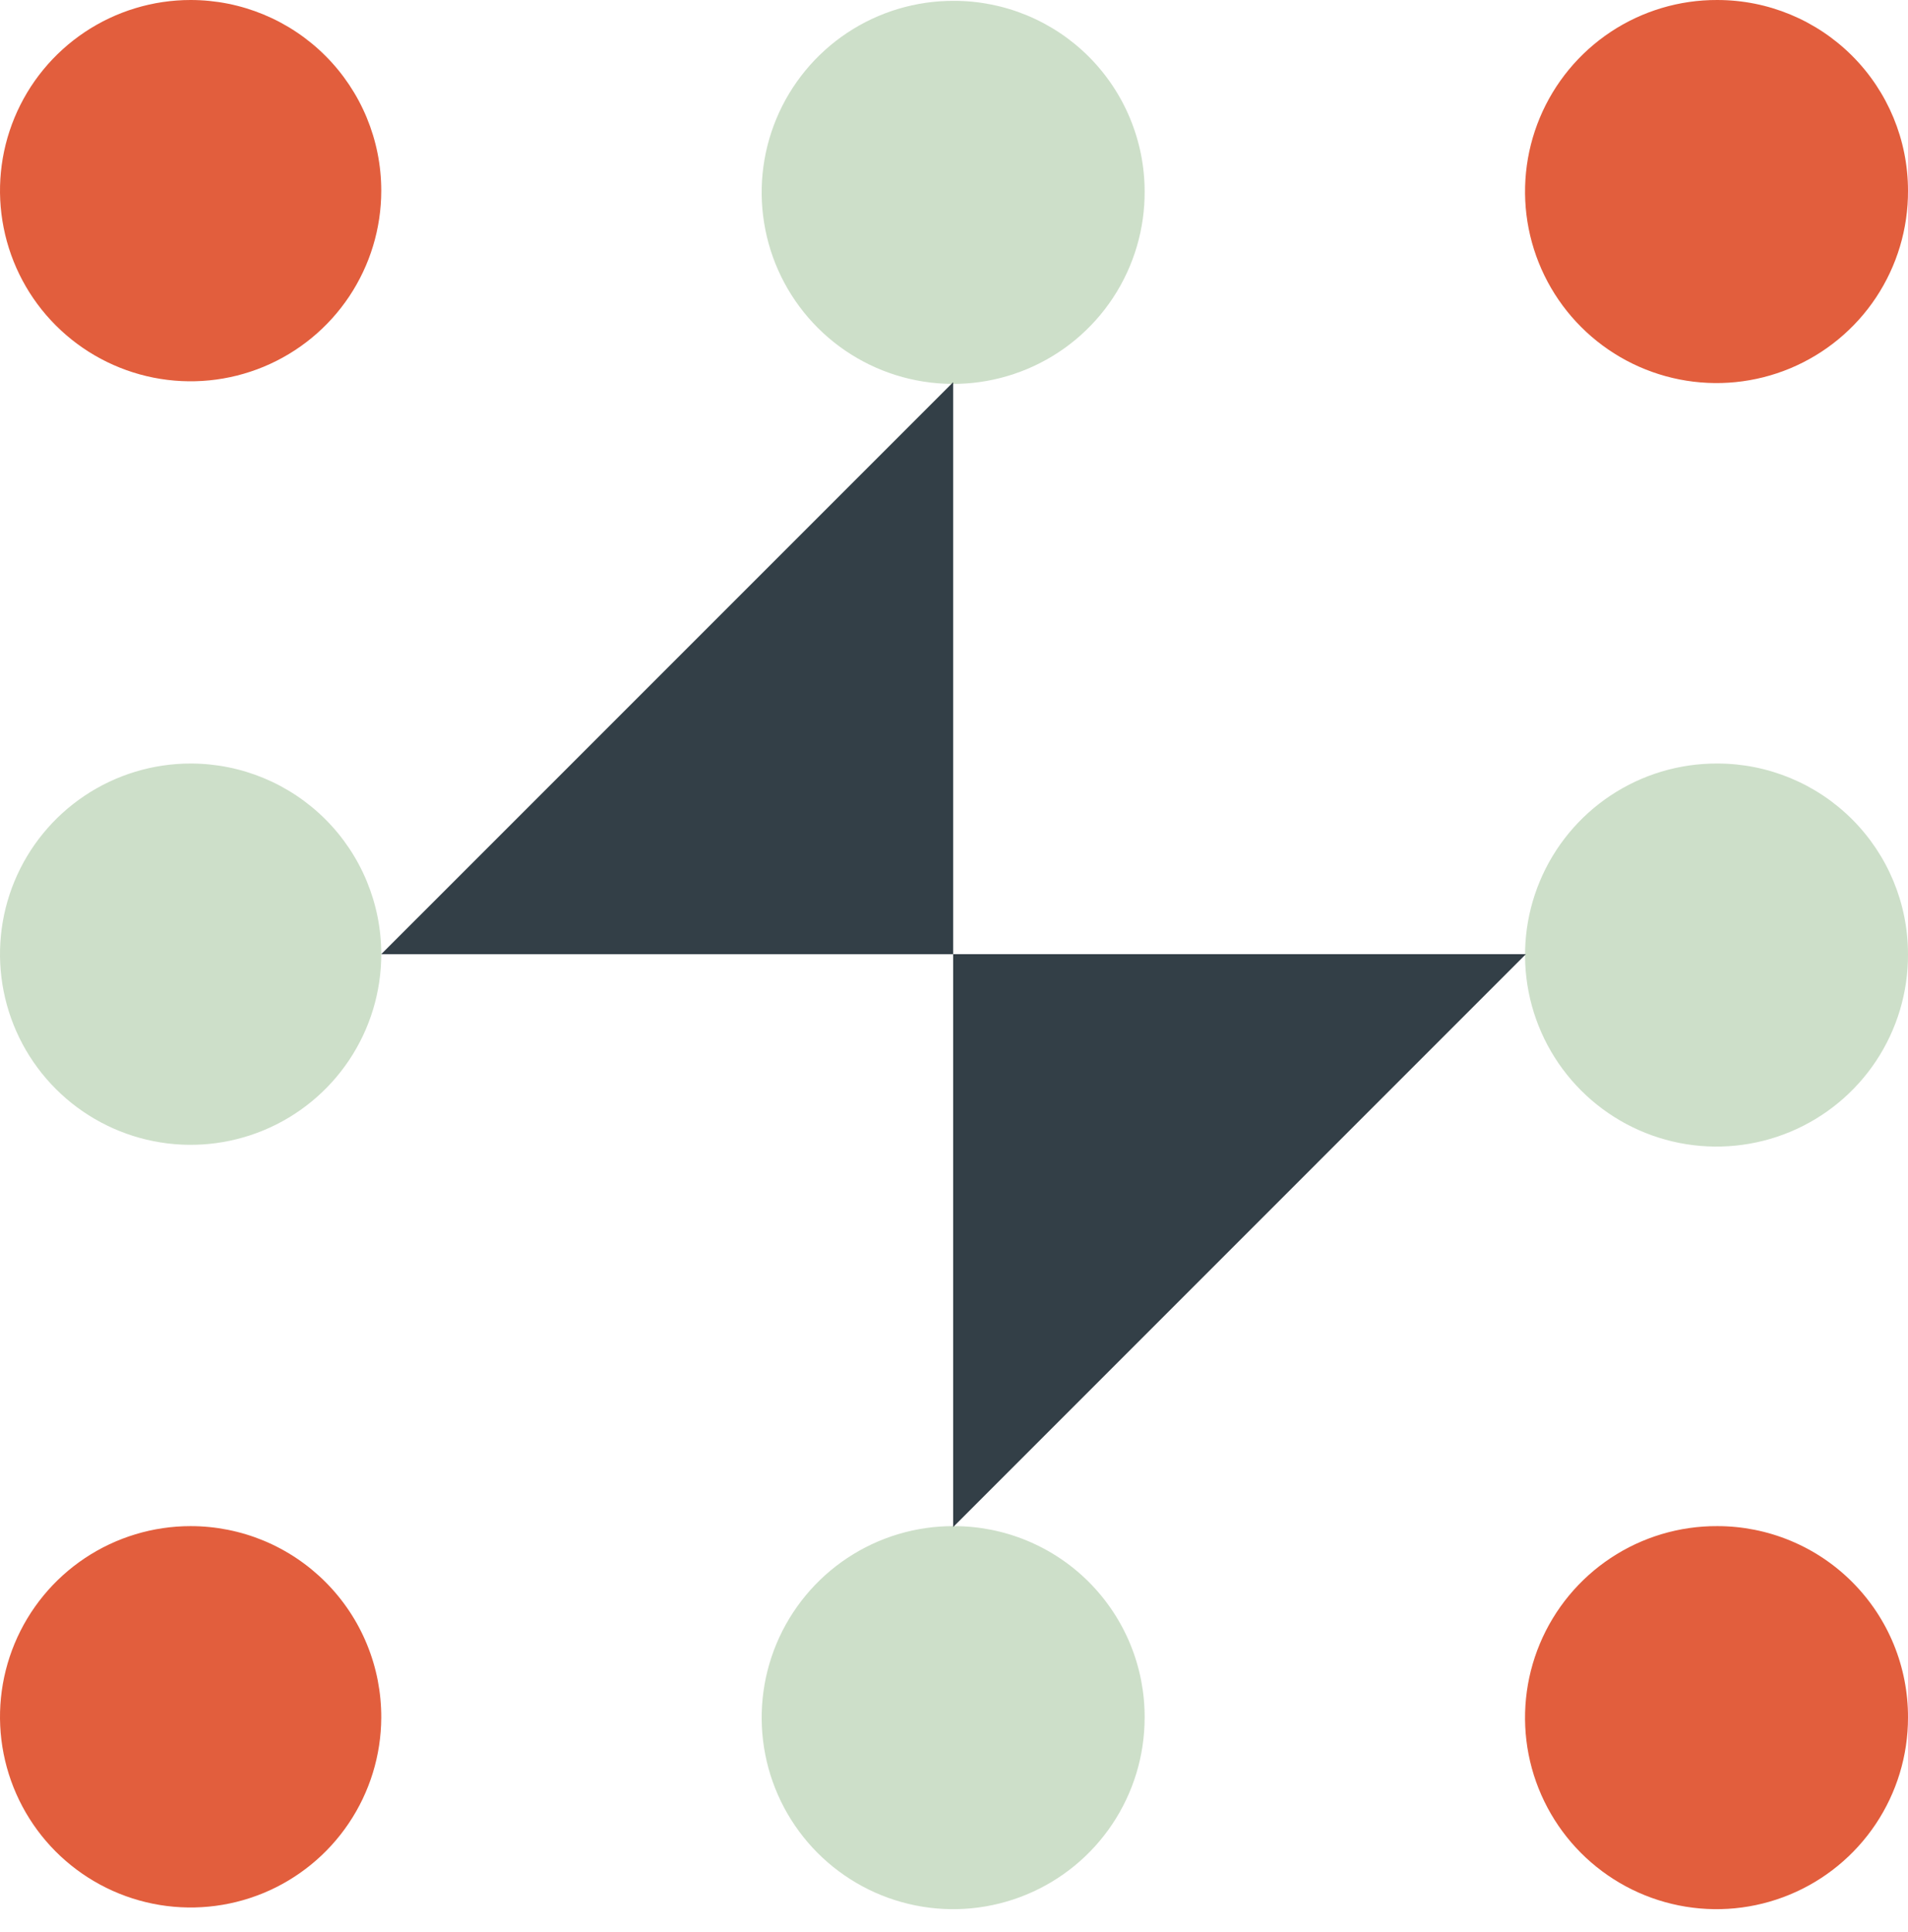 <svg width="80" height="81" viewBox="0 0 80 81" fill="none" xmlns="http://www.w3.org/2000/svg">
<path d="M47.993 72.006C47.993 73.596 47.521 75.149 46.637 76.471C45.754 77.792 44.498 78.821 43.028 79.427C41.559 80.034 39.943 80.191 38.385 79.878C36.826 79.566 35.396 78.797 34.274 77.671C33.153 76.544 32.391 75.11 32.086 73.55C31.78 71.99 31.944 70.375 32.557 68.908C33.17 67.442 34.205 66.19 35.53 65.312C36.855 64.434 38.411 63.969 40 63.977C41.053 63.977 42.095 64.185 43.067 64.589C44.039 64.993 44.922 65.584 45.665 66.331C46.407 67.077 46.995 67.962 47.395 68.936C47.794 69.91 47.998 70.953 47.993 72.006Z" fill="#CDDFC9"/>
<path d="M80 7.994C80.007 9.585 79.541 11.142 78.662 12.468C77.783 13.794 76.529 14.828 75.061 15.441C73.592 16.053 71.975 16.215 70.414 15.906C68.853 15.597 67.419 14.832 66.294 13.707C65.169 12.582 64.404 11.148 64.095 9.587C63.787 8.026 63.949 6.409 64.561 4.94C65.173 3.472 66.208 2.218 67.533 1.338C68.859 0.459 70.416 -0.007 72.007 7.96838e-05C74.127 7.96838e-05 76.16 0.842 77.659 2.341C79.158 3.84 80 5.874 80 7.994Z" fill="#E25E3D"/>
<path d="M80 40.001C80.007 41.592 79.541 43.15 78.662 44.476C77.783 45.801 76.529 46.836 75.061 47.448C73.592 48.06 71.975 48.222 70.414 47.914C68.853 47.605 67.419 46.84 66.294 45.715C65.169 44.59 64.404 43.156 64.095 41.595C63.787 40.034 63.949 38.416 64.561 36.948C65.173 35.479 66.208 34.226 67.533 33.346C68.859 32.467 70.416 32.001 72.007 32.008C74.127 32.008 76.16 32.85 77.659 34.349C79.158 35.848 80 37.881 80 40.001Z" fill="#CDDFC9"/>
<path d="M80 72.006C80 73.596 79.528 75.149 78.644 76.471C77.76 77.792 76.504 78.821 75.035 79.427C73.566 80.034 71.95 80.191 70.392 79.878C68.833 79.566 67.403 78.797 66.281 77.671C65.16 76.544 64.398 75.11 64.092 73.55C63.787 71.99 63.951 70.375 64.564 68.908C65.177 67.442 66.212 66.19 67.537 65.312C68.862 64.434 70.418 63.969 72.007 63.977C73.06 63.977 74.102 64.185 75.074 64.589C76.046 64.993 76.929 65.584 77.671 66.331C78.414 67.077 79.002 67.962 79.402 68.936C79.801 69.91 80.004 70.953 80 72.006Z" fill="#E25E3D"/>
<path d="M47.993 7.993C48.007 9.585 47.547 11.146 46.672 12.477C45.797 13.807 44.546 14.848 43.078 15.465C41.61 16.083 39.992 16.25 38.429 15.945C36.866 15.641 35.428 14.878 34.3 13.755C33.171 12.631 32.402 11.197 32.091 9.635C31.779 8.074 31.939 6.454 32.55 4.984C33.161 3.513 34.196 2.257 35.522 1.376C36.849 0.495 38.407 0.028 40 0.035C41.05 0.035 42.089 0.242 43.059 0.644C44.028 1.045 44.909 1.634 45.652 2.376C46.394 3.119 46.983 4 47.384 4.97C47.786 5.94 47.993 6.979 47.993 8.029" fill="#CDDFC9"/>
<path d="M15.986 7.992C15.986 9.573 15.517 11.118 14.639 12.432C13.76 13.747 12.512 14.771 11.052 15.376C9.591 15.981 7.984 16.139 6.434 15.831C4.883 15.522 3.459 14.761 2.341 13.643C1.223 12.526 0.462 11.102 0.154 9.551C-0.155 8.001 0.003 6.394 0.608 4.934C1.213 3.473 2.238 2.225 3.552 1.347C4.867 0.469 6.412 0 7.993 0C10.113 0 12.146 0.842 13.645 2.341C15.144 3.84 15.986 5.873 15.986 7.992Z" fill="#E25E3D"/>
<path d="M15.986 40C15.986 41.581 15.517 43.126 14.639 44.44C13.76 45.755 12.512 46.779 11.052 47.384C9.591 47.989 7.984 48.147 6.434 47.839C4.883 47.53 3.459 46.769 2.341 45.651C1.223 44.533 0.462 43.109 0.154 41.559C-0.155 40.009 0.003 38.402 0.608 36.941C1.213 35.481 2.238 34.233 3.552 33.355C4.867 32.477 6.412 32.008 7.993 32.008C10.113 32.008 12.146 32.85 13.645 34.349C15.144 35.847 15.986 37.88 15.986 40Z" fill="#CDDFC9"/>
<path d="M15.986 72.007C15.979 73.586 15.504 75.128 14.621 76.438C13.739 77.748 12.488 78.767 11.027 79.367C9.566 79.966 7.96 80.119 6.412 79.807C4.863 79.494 3.443 78.73 2.328 77.611C1.214 76.491 0.457 75.067 0.151 73.517C-0.155 71.967 0.006 70.362 0.612 68.903C1.218 67.445 2.242 66.198 3.556 65.321C4.87 64.445 6.413 63.977 7.993 63.977C9.045 63.977 10.088 64.185 11.06 64.588C12.032 64.993 12.915 65.585 13.657 66.331C14.4 67.077 14.988 67.962 15.387 68.936C15.787 69.91 15.99 70.954 15.986 72.007Z" fill="#E25E3D"/>
<path d="M15.985 40H39.964V16.023L15.985 40Z" fill="#333F47"/>
<path d="M39.964 64.016V40H63.978L39.964 64.016Z" fill="#333F47"/>
</svg>
